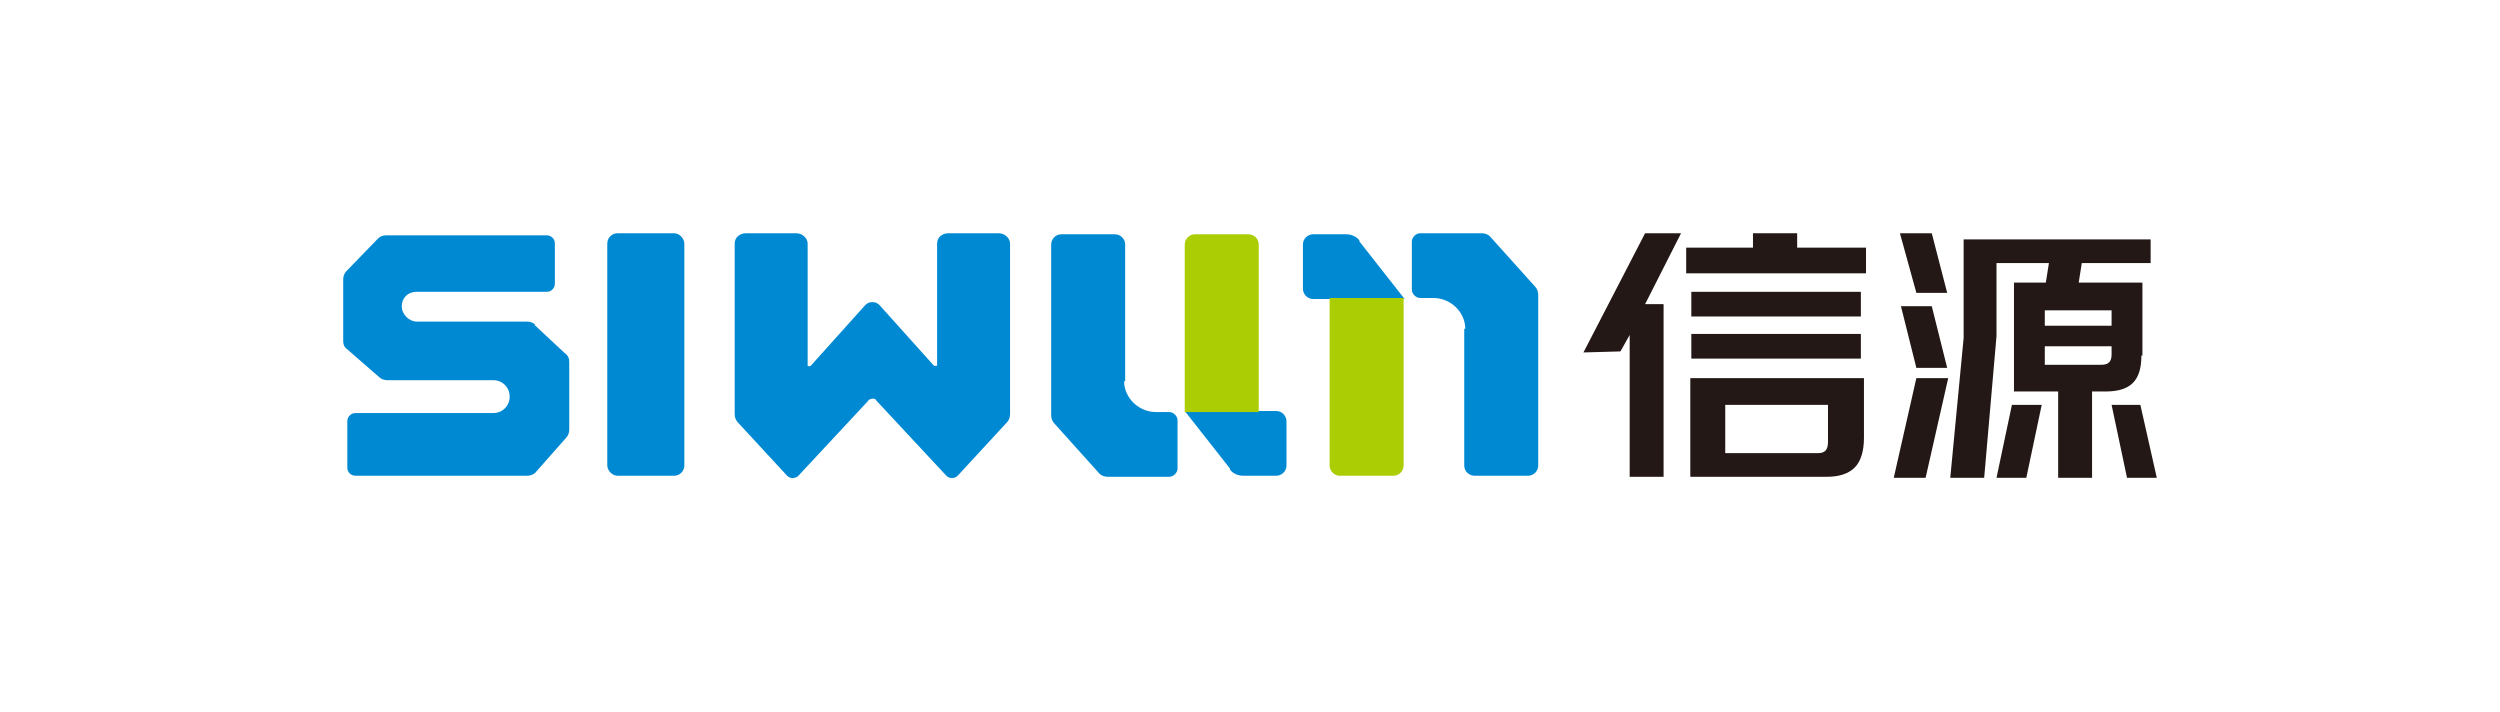 <?xml version="1.0" encoding="UTF-8"?>
<svg id="_图层_1" data-name="图层_1" xmlns="http://www.w3.org/2000/svg" version="1.1" viewBox="0 0 243.3 69.3">
  <!-- Generator: Adobe Illustrator 29.6.0, SVG Export Plug-In . SVG Version: 2.1.1 Build 207)  -->
  <defs>
    <style>
      .st0 {
        fill: #abcd03;
      }

      .st1 {
        fill: #231815;
      }

      .st2 {
        fill: #0089d3;
      }
    </style>
  </defs>
  <g>
    <g>
      <polygon class="st1" points="174.9 22.7 170.6 22.7 170.6 24.1 164.1 24.1 164.1 26.6 181.6 26.6 181.6 24.1 174.9 24.1 174.9 22.7"/>
      <rect class="st1" x="164.6" y="28.4" width="16.5" height="2.4"/>
      <rect class="st1" x="164.6" y="32.5" width="16.5" height="2.4"/>
      <path class="st1" d="M164.4,46.4h13.2c0,0,.1,0,.2,0,1.2,0,2.1-.3,2.7-.9s.9-1.6.9-2.9v-5.8h-16.9v9.6ZM177.9,39.4v3.6c0,.8-.3,1.1-1,1.1h-9v-4.7h10Z"/>
      <polygon class="st1" points="184.3 46.5 187.4 46.5 189.6 36.8 186.5 36.8 184.3 46.5"/>
      <polygon class="st1" points="194.3 46.5 197.2 46.5 198.7 39.4 195.8 39.4 194.3 46.5"/>
      <polygon class="st1" points="208.3 39.4 205.5 39.4 207 46.5 209.9 46.5 208.3 39.4"/>
      <polygon class="st1" points="186.5 35.8 189.5 35.8 188 29.8 185 29.8 186.5 35.8"/>
      <polygon class="st1" points="189.5 28.5 188 22.7 184.9 22.7 186.5 28.5 189.5 28.5"/>
      <path class="st1" d="M208.5,34.6v-7.1h-6.2l.3-1.9h6.7v-2.3h-18.2v9.6s-1.3,13.6-1.3,13.6h3.3l1.2-13.8v-7.1h5.1l-.3,1.9h-3.1v10.6h4.3v8.4h3.3v-8.4h1.3c2.5,0,3.5-1.1,3.5-3.5ZM205.5,33.7v.8c0,.7-.3,1-1,1h-5.5v-1.8h6.5ZM205.5,30.2v1.5h-6.5v-1.5h6.5Z"/>
    </g>
    <polygon class="st1" points="163.6 22.7 160.1 22.7 154.1 34.3 157.7 34.2 158.6 32.6 158.6 46.4 161.9 46.4 161.9 29.6 160.1 29.6 163.6 22.7"/>
  </g>
  <g>
    <g>
      <path class="st2" d="M132.3,23.4c-.3-.4-.8-.6-1.3-.6h-3.2c-.5,0-1,.4-1,1v4.3c0,.5.4,1,1,1h8.9l-4.4-5.6Z"/>
      <path class="st2" d="M142.5,32v13.3c0,.6.5,1,1,1h5.2c.6,0,1-.5,1-1v-16.6c0-.3-.1-.6-.3-.8l-4.4-4.9c-.2-.2-.5-.3-.8-.3h-6c-.4,0-.8.4-.8.8v4.7c0,.4.4.8.8.8h1.3c1.7,0,3.1,1.4,3.1,3Z"/>
      <path class="st0" d="M129.4,29v16.3c0,.6.5,1,1,1h5.2c.6,0,1-.5,1-1v-16.3h-7.2Z"/>
    </g>
    <g>
      <path class="st2" d="M52.1,31.6c-.2-.2-.5-.3-.8-.3h-10.7c-.8,0-1.5-.7-1.5-1.5h0c0-.8.6-1.4,1.4-1.4h12.7c.5,0,.8-.4.8-.8v-3.9c0-.5-.4-.8-.8-.8h-15.6c-.3,0-.6.1-.8.3l-3.1,3.2c-.2.2-.3.5-.3.8v6c0,.3.1.6.4.8l3.1,2.7c.2.2.5.3.8.3h10.3c.9,0,1.6.7,1.6,1.6h0c0,.9-.7,1.6-1.6,1.6h-13.4c-.5,0-.8.4-.8.8v4.5c0,.5.4.8.8.8h16.7c.3,0,.6-.1.8-.3l3-3.4c.2-.2.3-.5.3-.8v-6.6c0-.3-.1-.6-.4-.8l-3-2.8Z"/>
      <rect class="st2" x="59.1" y="22.7" width="7.5" height="23.6" rx="1" ry="1"/>
      <path class="st2" d="M97.2,22.7h-4.9c-.6,0-1.1.4-1.1,1v11.9s0,0,0,0c0,0,0,0,0,0,0,0,0,0,0,0,0,0,0,0,0,0,0,0-.2,0-.3,0l-5.3-5.9c-.2-.2-.4-.3-.7-.3h0s0,0,0,0h0s0,0,0,0h0c-.3,0-.5.1-.7.3l-5.3,5.9c0,0-.2.1-.3,0,0,0,0,0,0,0,0,0,0,0,0,0,0,0,0,0,0,0,0,0,0,0,0,0v-11.9c0-.5-.5-1-1.1-1h-4.9c-.6,0-1.1.4-1.1,1v16.6c0,.3.1.6.3.8l4.8,5.2c.3.3.8.3,1.1,0l6.8-7.3c0-.1.3-.2.4-.2.2,0,.3,0,.4.2l6.8,7.3c.3.3.8.3,1.1,0l4.8-5.2c.2-.2.3-.5.3-.8v-16.6c0-.5-.5-1-1.1-1Z"/>
    </g>
    <g>
      <path class="st2" d="M119.7,45.7c.3.4.8.6,1.3.6h3.2c.5,0,1-.4,1-1v-4.3c0-.5-.4-1-1-1h-8.9l4.4,5.6Z"/>
      <path class="st0" d="M121.5,22.8h-5.2c-.6,0-1,.5-1,1v16.3h7.2v-16.3c0-.6-.5-1-1-1Z"/>
      <path class="st2" d="M109.5,37.1v-13.3c0-.6-.5-1-1-1h-5.2c-.6,0-1,.5-1,1v16.6c0,.3.1.6.3.8l4.4,4.9c.2.2.5.3.8.3h6c.4,0,.8-.4.8-.8v-4.7c0-.4-.4-.8-.8-.8h-1.3c-1.7,0-3.1-1.4-3.1-3Z"/>
    </g>
  </g>
</svg>